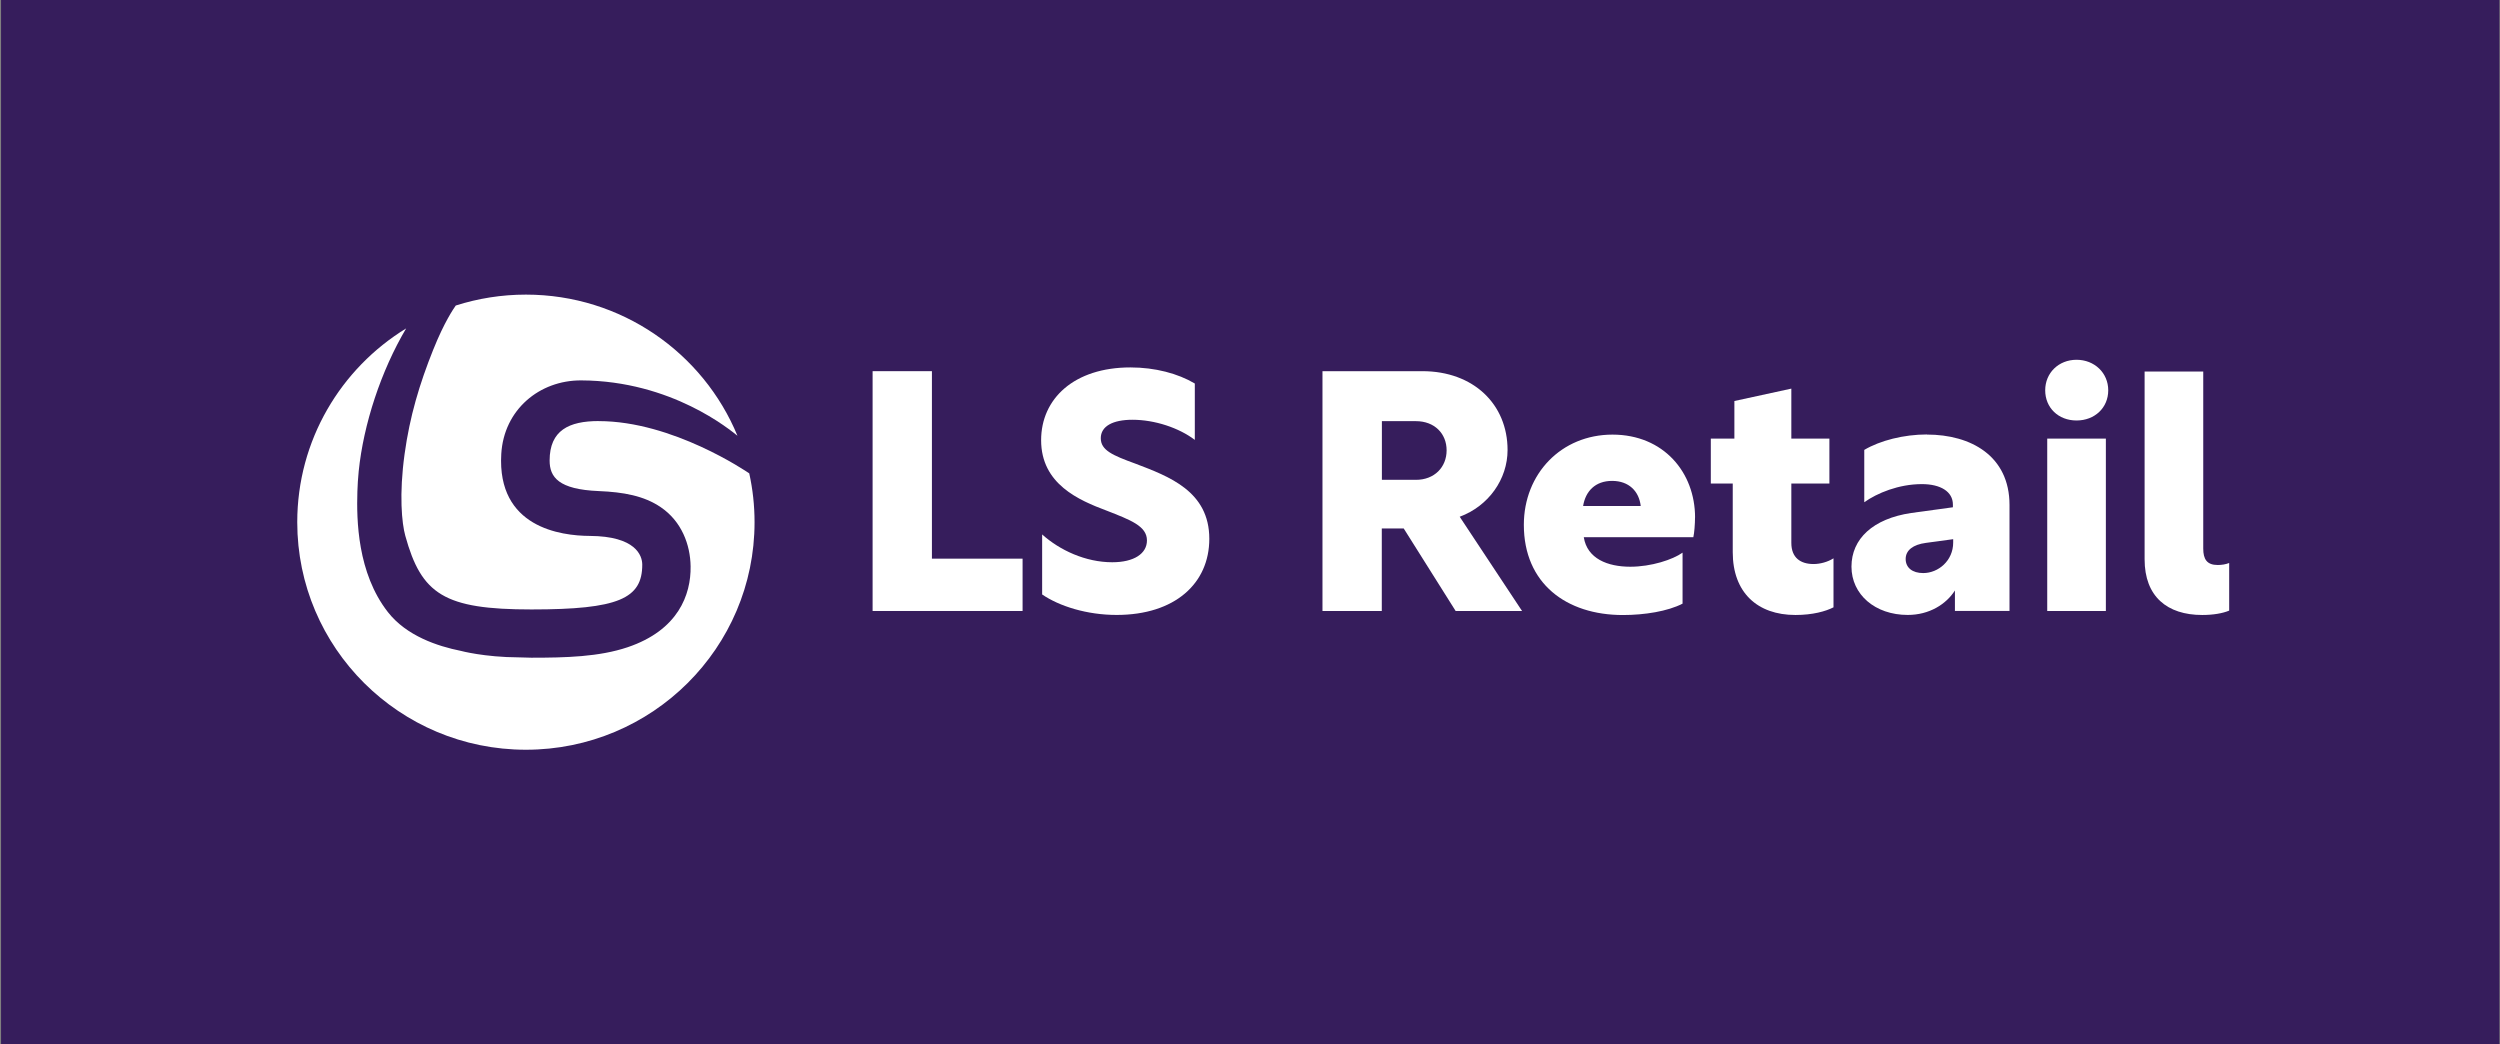 <svg width="316" height="132" xmlns="http://www.w3.org/2000/svg" xmlns:xlink="http://www.w3.org/1999/xlink" xml:space="preserve" overflow="hidden"><rect width="100%" height="100%" fill="#808080" stroke="none"/><g transform="translate(-702 -516)"><path d="M0 0 314.221 0 314.221 132 0 132Z" fill="#361D5C" transform="matrix(1.005 0 0 1 702.135 516)"/><path d="M109.614 46.916 117.074 46.916 117.074 70.614 128.477 70.614 128.477 77.229 109.614 77.229 109.614 46.922Z" fill="#FFFFFF" transform="matrix(1.005 0 0 1 702.135 516)"/><path d="M150.139 48.483 150.139 55.603C148.147 54.078 145.097 53.058 142.297 53.058 139.837 53.058 138.312 53.865 138.312 55.39 138.312 56.915 139.794 57.553 142.68 58.61 146.877 60.22 151.962 62.085 151.962 68.105 151.962 73.742 147.637 77.728 140.304 77.728 136.574 77.728 133.1 76.628 130.937 75.14L130.937 67.552C133.142 69.545 136.404 71.069 139.751 71.069 142.509 71.069 144.119 69.97 144.119 68.311 144.119 66.489 142.042 65.724 139.035 64.539 135.56 63.227 130.809 61.192 130.809 55.639 130.809 50.385 134.965 46.442 142.042 46.442 145.134 46.442 148.019 47.208 150.139 48.477Z" fill="#FFFFFF" transform="matrix(1.005 0 0 1 702.135 516)"/><path d="M166.207 46.916 178.752 46.916C185.197 46.916 189.474 51.114 189.474 56.879 189.474 60.566 187.099 63.956 183.454 65.317L191.296 77.229 182.944 77.229 176.413 66.799 173.655 66.799 173.655 77.229 166.195 77.229 166.195 46.922ZM177.95 60.651C180.283 60.651 181.808 59.041 181.808 56.921 181.808 54.801 180.283 53.234 177.95 53.234L173.667 53.234 173.667 60.651 177.95 60.651Z" fill="#FFFFFF" transform="matrix(1.005 0 0 1 702.135 516)"/><path d="M213.05 65.402C213.05 66.21 212.965 67.352 212.838 67.904L199.06 67.904C199.485 70.62 202.067 71.634 204.91 71.634 207.541 71.634 210.25 70.741 211.483 69.855L211.483 76.3C209.618 77.272 206.69 77.74 203.981 77.74 196.861 77.74 191.521 73.754 191.521 66.337 191.521 59.892 196.229 54.935 202.669 54.935 209.108 54.935 213.056 59.722 213.056 65.408ZM198.975 63.962 206.222 63.962C206.01 62.097 204.74 60.785 202.62 60.785 200.5 60.785 199.273 62.097 198.975 63.962Z" fill="#FFFFFF" transform="matrix(1.005 0 0 1 702.135 516)"/><path d="M230.473 76.762C229.495 77.272 227.843 77.734 225.68 77.734 220.887 77.734 217.795 74.891 217.795 69.806L217.795 61.119 215.037 61.119 215.037 55.439 218.001 55.439 218.001 50.688 225.164 49.121 225.164 55.439 229.951 55.439 229.951 61.119 225.164 61.119 225.164 68.621C225.164 70.529 226.348 71.294 227.964 71.294 228.772 71.294 229.744 71.039 230.467 70.571L230.467 76.762Z" fill="#FFFFFF" transform="matrix(1.005 0 0 1 702.135 516)"/><path d="M242.216 54.929C247.768 54.929 252.604 57.644 252.604 63.828L252.604 77.223 245.739 77.223 245.739 74.635C244.64 76.373 242.519 77.728 239.804 77.728 235.691 77.728 232.727 75.14 232.727 71.622 232.727 68.105 235.442 65.56 240.229 64.843L245.484 64.12 245.484 63.78C245.484 62.127 243.917 61.192 241.584 61.192 238.656 61.192 235.946 62.334 234.337 63.482L234.337 56.867C236.329 55.682 239.294 54.916 242.222 54.916ZM245.52 68.579 245.52 68.153 242.088 68.621C240.478 68.834 239.543 69.551 239.543 70.656 239.543 71.762 240.393 72.436 241.748 72.436 243.655 72.436 245.52 70.869 245.52 68.579Z" fill="#FFFFFF" transform="matrix(1.005 0 0 1 702.135 516)"/><path d="M265.021 49.334C265.021 51.539 263.326 53.149 261.035 53.149 258.745 53.149 257.093 51.539 257.093 49.334 257.093 47.129 258.788 45.476 261.035 45.476 263.283 45.476 265.021 47.129 265.021 49.334ZM257.348 55.439 264.723 55.439 264.723 77.229 257.348 77.229 257.348 55.439Z" fill="#FFFFFF" transform="matrix(1.005 0 0 1 702.135 516)"/><path d="M269.595 46.958 276.97 46.958 276.97 69.338C276.97 70.693 277.438 71.416 278.792 71.416 279.302 71.416 279.807 71.331 280.232 71.161L280.232 77.181C279.424 77.521 278.239 77.734 276.842 77.734 272.432 77.734 269.595 75.401 269.595 70.699L269.595 46.958Z" fill="#FFFFFF" transform="matrix(1.005 0 0 1 702.135 516)"/><path d="M75.158 53.222C71.428 53.222 68.992 54.394 68.992 58.209 68.992 60.305 70.103 61.866 75.182 62.073 78.262 62.2 80.856 62.662 82.976 64.114 85.588 65.9 86.688 68.84 86.724 71.592 86.779 75.152 85.181 79.647 78.803 81.81 75.194 83.031 71.015 83.134 66.696 83.134 66.167 83.134 65.645 83.091 65.116 83.091 60.785 83.073 57.826 82.271 57.826 82.271 54.898 81.682 50.992 80.382 48.647 77.363 44.808 72.418 44.705 65.718 44.814 62.133 44.838 61.307 44.893 60.457 44.978 59.582 45.58 53.61 47.797 46.855 50.95 41.509 42.73 46.57 37.251 55.651 37.251 66.009 37.251 81.889 50.123 94.767 66.009 94.767 81.895 94.767 94.767 81.895 94.767 66.009 94.767 63.889 94.537 61.824 94.099 59.831 93.771 59.618 84.483 53.228 75.17 53.228Z" fill="#FFFFFF" transform="matrix(1.005 0 0 1 702.135 516)"/><path d="M54.376 44.14C52.608 48.568 51.405 52.645 50.755 57.365 50.044 62.522 50.403 66.137 50.84 67.722 52.869 75.127 55.73 77.035 66.702 77.035 77.673 77.035 80.643 75.662 80.643 71.373 80.643 70.207 79.805 67.771 74.04 67.74 70.389 67.722 62.376 66.671 62.911 57.389 63.233 51.77 67.728 48.058 72.959 48.082 84.379 48.131 91.766 54.412 92.617 55.081 88.316 44.614 78.025 37.239 66.009 37.239 62.935 37.239 59.971 37.725 57.188 38.618 56.915 39.007 55.737 40.726 54.382 44.134Z" fill="#FFFFFF" transform="matrix(1.005 0 0 1 702.135 516)"/></g></svg>